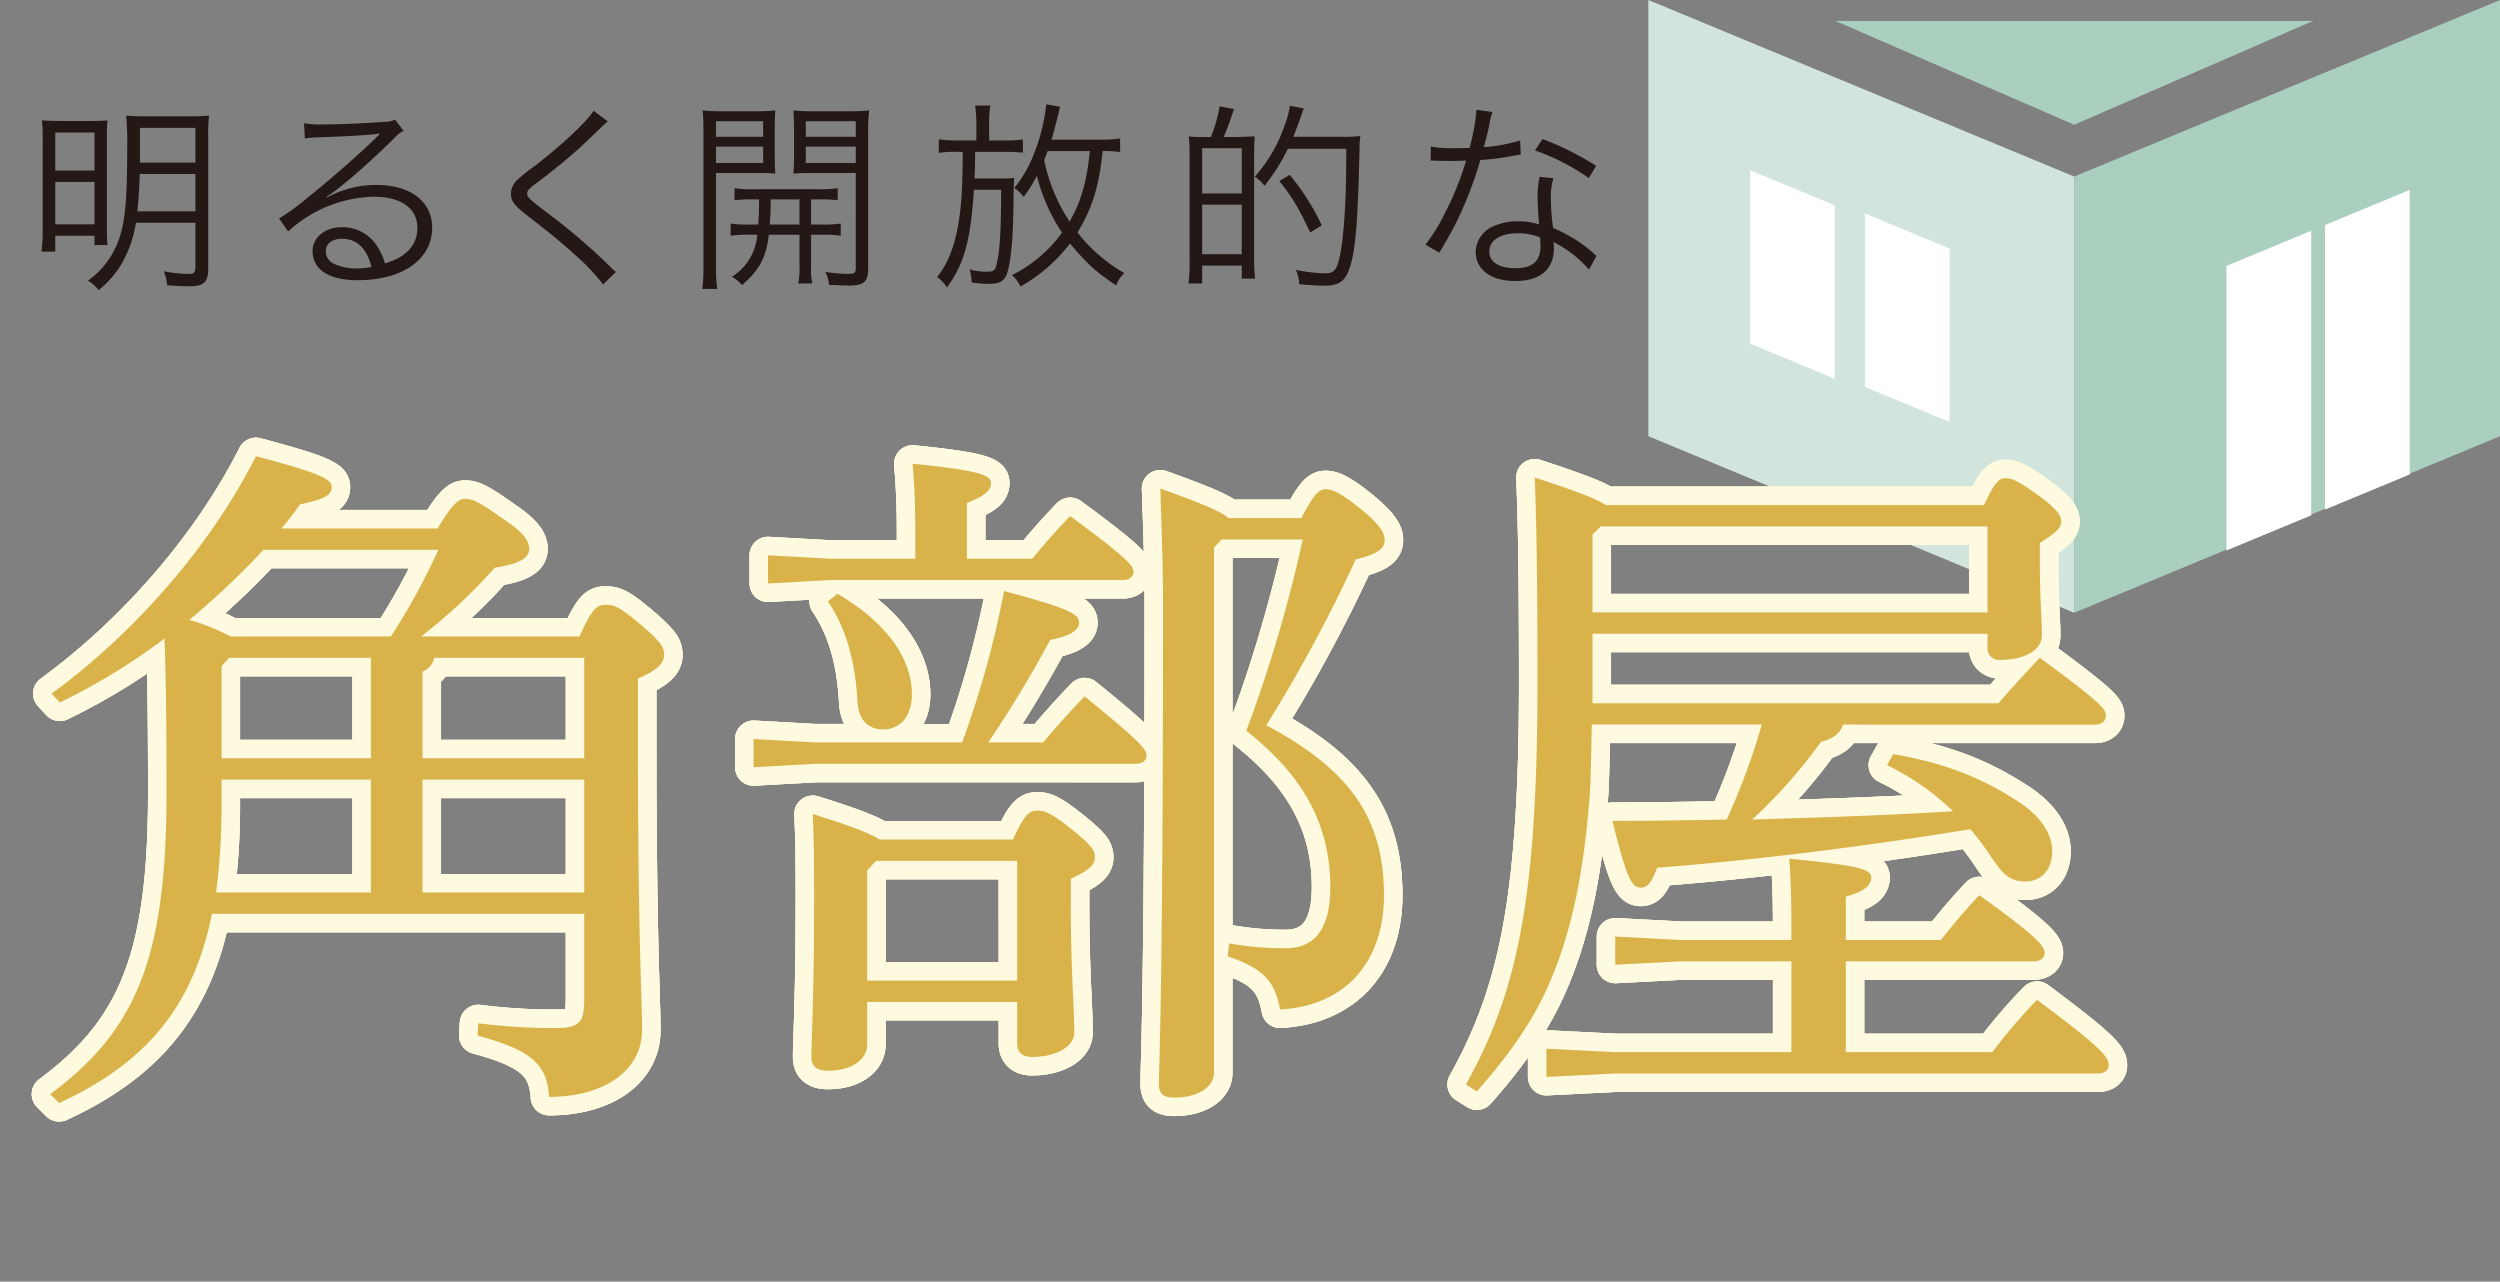 <svg xmlns="http://www.w3.org/2000/svg" viewBox="0 0 574.591 294.563"><rect x="0" y="0" width="574.591" height="294.563" fill="#808080" stroke="none"/><defs><style>.cls-1{fill:#d2e5dc;}.cls-2{fill:#abcfbf;}.cls-3{fill:#fff;}.cls-4,.cls-7{fill:none;}.cls-4{stroke:#fefadf;stroke-linecap:round;stroke-linejoin:round;stroke-width:8.504px;}.cls-5{fill:#d9b34a;}.cls-6{fill:#231815;}</style></defs><g id="レイヤー_2" data-name="レイヤー 2"><g id="レイヤー_1-2" data-name="レイヤー 1"><polygon class="cls-1" points="378.854 100.256 476.723 140.835 476.723 40.58 378.854 0 378.854 100.256"/><polygon class="cls-2" points="574.591 100.256 476.723 140.835 476.723 40.58 574.591 0 574.591 100.256"/><polygon class="cls-3" points="402.246 39.123 402.246 78.994 421.707 87.063 421.707 47.192 402.246 39.123"/><polygon class="cls-3" points="448.083 57.123 428.621 49.054 428.621 88.925 448.083 96.995 448.083 57.123"/><polygon class="cls-3" points="553.837 43.65 553.837 109.049 534.376 117.118 534.376 51.719 553.837 43.65"/><polygon class="cls-3" points="511.732 61.115 531.194 53.045 531.194 118.444 511.732 126.513 511.732 61.115"/><polygon class="cls-2" points="531.624 4.805 476.723 28.675 421.821 4.805 531.624 4.805"/><path class="cls-4" d="M133.174,146.286c3.005-6.643,4.113-7.275,6.011-7.275,2.056,0,3.164.475,7.75,4.271,5.22,4.429,5.694,5.536,5.694,7.276,0,1.581-1.107,3.321-6.011,5.378V168.589c0,48.4.949,60.264.949,68.173,0,9.016-8.383,15.343-21.354,15.343-.475-6.96-3.322-10.598-16.45-14.078l.158-2.847a140.059,140.059,0,0,0,17.715,1.107c5.536,0,6.644-1.266,6.644-6.644V210.03H48.71c-4.429,22.145-15.976,34.64-35.114,43.497l-2.057-2.056C31.153,236.92,38.271,220.47,38.271,182.35c0-18.031-.158-28.154-.475-35.589a146.25,146.25,0,0,1-24.042,14.71L11.856,159.415c19.297-14.077,36.696-34.165,46.978-54.569,15.501,4.112,17.399,5.378,17.399,7.117,0,1.898-1.898,2.848-7.276,3.954a64.915,64.915,0,0,1-4.271,5.536h35.905c3.48-5.852,4.903-6.801,6.327-6.801,1.582,0,3.163.633,8.699,4.587,4.745,3.163,6.011,5.062,6.011,6.959,0,1.74-1.582,3.322-7.909,4.271a123.742,123.742,0,0,1-16.924,15.816Zm-43.339,0A151.58,151.58,0,0,0,100.749,126.357H60.573a182.538,182.538,0,0,1-17.083,16.134,44.108,44.108,0,0,1,9.49,3.796ZM50.925,179.187v5.853A153.41,153.41,0,0,1,49.659,205.127H85.248V179.187Zm0-26.099v21.195H85.248V151.191H52.665Zm48.875-1.897a4.213,4.213,0,0,1-2.689,3.163v19.93h37.171V151.191Zm-2.689,27.996V205.127h37.171V179.187Z"/><path class="cls-4" d="M221.126,170.646a221.489,221.489,0,0,0,9.648-34.798c15.501,4.112,17.241,5.377,17.241,7.275,0,1.582-1.74,3.005-6.643,3.954a274.885,274.885,0,0,1-14.236,23.568H239.79c2.847-3.48,6.011-6.96,9.491-10.598,13.444,10.914,14.235,12.337,14.235,13.603,0,1.107-.949,1.898-2.531,1.898H187.435l-14.235.791v-6.485l14.235.791Zm-10.756-48.085c0-6.011-.158-10.439-.633-15.976,15.817,1.582,18.032,2.689,18.032,4.429,0,1.582-1.107,2.848-5.536,4.588v12.812h15.026c2.847-3.479,5.378-6.327,8.7-9.807,13.761,10.123,14.552,11.547,14.552,12.812,0,1.107-.949,1.898-2.531,1.898H190.757l-14.236.791v-6.485l14.236.791h19.613Zm22.46,70.387c2.531-5.694,3.796-6.643,5.536-6.643,1.74,0,3.164.474,7.909,4.271,4.745,3.796,5.378,4.903,5.378,6.484,0,1.74-1.424,3.006-5.536,4.903v6.485c0,14.868.791,22.936.791,28.787,0,3.639-4.745,5.694-9.648,5.694-2.214,0-3.479-.948-3.479-3.163v-9.49H199.298v9.807c0,3.479-3.638,6.011-9.016,6.011-2.689,0-3.796-1.107-3.796-3.164,0-4.429.633-12.97.633-36.221,0-7.276,0-12.812-.316-19.614,9.174,2.848,13.445,4.588,15.343,5.853Zm-40.334-56.468c12.654,7.435,17.083,15.976,17.083,23.094,0,4.903-2.531,8.066-6.643,8.066-3.164,0-5.536-1.897-5.853-6.169-.475-9.332-2.531-16.924-6.801-23.251Zm8.857,61.371-2.056,2.215v25.308h34.482V197.851Zm79.403-73.866-1.74,1.897V246.568c0,3.321-3.796,5.694-9.174,5.694-2.689,0-3.479-1.107-3.479-3.164,0-4.903.949-19.771.949-109.93,0-8.857-.316-17.716-.632-26.89,10.123,3.638,14.077,5.378,15.659,6.802H299.105c2.847-5.536,4.112-6.644,5.536-6.644,1.582,0,3.479.791,8.383,4.745,4.113,3.48,5.22,5.22,5.22,6.96,0,1.897-1.423,3.163-6.643,4.429a343.753,343.753,0,0,1-20.562,38.119c18.665,9.965,27.047,20.879,27.047,39.069,0,15.501-9.016,25.466-23.884,26.257-1.107-6.011-3.322-9.333-12.021-12.18l.316-3.005a73.134,73.134,0,0,0,12.97,1.106c6.485,0,10.281-4.112,10.281-14.077,0-13.919-5.852-25.308-19.297-35.905a323.437,323.437,0,0,0,12.97-43.972Z"/><path class="cls-4" d="M423.593,166.532c-.632,2.057-2.373,3.322-5.062,3.955a116.977,116.977,0,0,1-15.817,17.873c15.5-.475,30.843-.949,46.186-1.897a58.35,58.35,0,0,0-15.185-10.598l1.424-2.531c10.281,1.74,19.139,4.745,27.997,10.439,5.694,3.479,8.541,7.751,8.541,11.863,0,4.271-2.531,6.959-6.168,6.959-3.638,0-5.22-1.739-7.909-5.694a60.024,60.024,0,0,0-4.745-6.326c-24.042,3.954-49.35,7.117-71.969,8.857-1.265,3.163-2.056,4.587-3.796,4.587-2.057,0-3.322-2.372-6.485-15.343,8.858,0,17.557-.158,26.257-.316a157.413,157.413,0,0,0,8.067-21.828H365.86c-.158,5.378-.158,10.914-.475,16.292-1.265,15.976-3.796,32.268-10.914,46.661-3.955,7.908-9.174,14.71-15.027,21.354l-2.53-1.582c12.021-21.512,16.45-43.339,16.45-92.531,0-27.68-.316-39.068-.633-46.977,9.648,3.163,14.236,4.903,16.292,6.326h86.995c2.373-5.22,3.48-6.168,4.903-6.168,1.74,0,3.322.948,7.593,3.954,4.271,3.163,5.219,4.587,5.219,6.011,0,1.423-1.107,2.53-4.903,4.903v4.587c0,8.699.475,12.97.475,16.608,0,3.796-4.587,5.693-9.49,5.693a2.677,2.677,0,0,1-3.005-3.005v-3.005h-90.791V161.629h93.322c3.005-3.479,6.011-6.801,9.49-10.438,14.236,10.438,15.185,11.862,15.185,13.286,0,1.107-.791,2.056-2.531,2.056Zm.633,75.291H457.916a120.498,120.498,0,0,1,10.281-12.021c14.868,11.072,16.45,13.128,16.45,15.026,0,1.266-1.107,1.898-2.531,1.898H371.238l-15.817.79v-6.484l15.817.791H411.73V220.944H386.422l-15.185.791v-6.485l15.185.791H411.73v-2.848c0-7.592-.158-10.756-.475-15.817,16.608,1.582,18.823,2.531,18.823,4.271,0,1.739-1.266,3.163-5.853,4.429v9.965h21.828c2.847-3.48,5.378-6.644,8.858-10.281,13.761,9.807,15.026,11.862,15.026,13.286,0,1.107-.949,1.898-2.531,1.898H424.226ZM366.018,122.877v17.874h90.791V120.979H367.916Z"/><path class="cls-4" d="M133.174,146.286c3.005-6.643,4.113-7.275,6.011-7.275,2.056,0,3.164.475,7.75,4.271,5.22,4.429,5.694,5.536,5.694,7.276,0,1.581-1.107,3.321-6.011,5.378V168.589c0,48.4.949,60.264.949,68.173,0,9.016-8.383,15.343-21.354,15.343-.475-6.96-3.322-10.598-16.45-14.078l.158-2.847a140.059,140.059,0,0,0,17.715,1.107c5.536,0,6.644-1.266,6.644-6.644V210.03H48.71c-4.429,22.145-15.976,34.64-35.114,43.497l-2.057-2.056C31.153,236.92,38.271,220.47,38.271,182.35c0-18.031-.158-28.154-.475-35.589a146.25,146.25,0,0,1-24.042,14.71L11.856,159.415c19.297-14.077,36.696-34.165,46.978-54.569,15.501,4.112,17.399,5.378,17.399,7.117,0,1.898-1.898,2.848-7.276,3.954a64.915,64.915,0,0,1-4.271,5.536h35.905c3.48-5.852,4.903-6.801,6.327-6.801,1.582,0,3.163.633,8.699,4.587,4.745,3.163,6.011,5.062,6.011,6.959,0,1.74-1.582,3.322-7.909,4.271a123.742,123.742,0,0,1-16.924,15.816Zm-43.339,0A151.58,151.58,0,0,0,100.749,126.357H60.573a182.538,182.538,0,0,1-17.083,16.134,44.108,44.108,0,0,1,9.49,3.796ZM50.925,179.187v5.853A153.41,153.41,0,0,1,49.659,205.127H85.248V179.187Zm0-26.099v21.195H85.248V151.191H52.665Zm48.875-1.897a4.213,4.213,0,0,1-2.689,3.163v19.93h37.171V151.191Zm-2.689,27.996V205.127h37.171V179.187Z"/><path class="cls-4" d="M221.126,170.646a221.489,221.489,0,0,0,9.648-34.798c15.501,4.112,17.241,5.377,17.241,7.275,0,1.582-1.74,3.005-6.643,3.954a274.885,274.885,0,0,1-14.236,23.568H239.79c2.847-3.48,6.011-6.96,9.491-10.598,13.444,10.914,14.235,12.337,14.235,13.603,0,1.107-.949,1.898-2.531,1.898H187.435l-14.235.791v-6.485l14.235.791Zm-10.756-48.085c0-6.011-.158-10.439-.633-15.976,15.817,1.582,18.032,2.689,18.032,4.429,0,1.582-1.107,2.848-5.536,4.588v12.812h15.026c2.847-3.479,5.378-6.327,8.7-9.807,13.761,10.123,14.552,11.547,14.552,12.812,0,1.107-.949,1.898-2.531,1.898H190.757l-14.236.791v-6.485l14.236.791h19.613Zm22.46,70.387c2.531-5.694,3.796-6.643,5.536-6.643,1.74,0,3.164.474,7.909,4.271,4.745,3.796,5.378,4.903,5.378,6.484,0,1.74-1.424,3.006-5.536,4.903v6.485c0,14.868.791,22.936.791,28.787,0,3.639-4.745,5.694-9.648,5.694-2.214,0-3.479-.948-3.479-3.163v-9.49H199.298v9.807c0,3.479-3.638,6.011-9.016,6.011-2.689,0-3.796-1.107-3.796-3.164,0-4.429.633-12.97.633-36.221,0-7.276,0-12.812-.316-19.614,9.174,2.848,13.445,4.588,15.343,5.853Zm-40.334-56.468c12.654,7.435,17.083,15.976,17.083,23.094,0,4.903-2.531,8.066-6.643,8.066-3.164,0-5.536-1.897-5.853-6.169-.475-9.332-2.531-16.924-6.801-23.251Zm8.857,61.371-2.056,2.215v25.308h34.482V197.851Zm79.403-73.866-1.74,1.897V246.568c0,3.321-3.796,5.694-9.174,5.694-2.689,0-3.479-1.107-3.479-3.164,0-4.903.949-19.771.949-109.93,0-8.857-.316-17.716-.632-26.89,10.123,3.638,14.077,5.378,15.659,6.802H299.105c2.847-5.536,4.112-6.644,5.536-6.644,1.582,0,3.479.791,8.383,4.745,4.113,3.48,5.22,5.22,5.22,6.96,0,1.897-1.423,3.163-6.643,4.429a343.753,343.753,0,0,1-20.562,38.119c18.665,9.965,27.047,20.879,27.047,39.069,0,15.501-9.016,25.466-23.884,26.257-1.107-6.011-3.322-9.333-12.021-12.18l.316-3.005a73.134,73.134,0,0,0,12.97,1.106c6.485,0,10.281-4.112,10.281-14.077,0-13.919-5.852-25.308-19.297-35.905a323.437,323.437,0,0,0,12.97-43.972Z"/><path class="cls-4" d="M423.593,166.532c-.632,2.057-2.373,3.322-5.062,3.955a116.977,116.977,0,0,1-15.817,17.873c15.5-.475,30.843-.949,46.186-1.897a58.35,58.35,0,0,0-15.185-10.598l1.424-2.531c10.281,1.74,19.139,4.745,27.997,10.439,5.694,3.479,8.541,7.751,8.541,11.863,0,4.271-2.531,6.959-6.168,6.959-3.638,0-5.22-1.739-7.909-5.694a60.024,60.024,0,0,0-4.745-6.326c-24.042,3.954-49.35,7.117-71.969,8.857-1.265,3.163-2.056,4.587-3.796,4.587-2.057,0-3.322-2.372-6.485-15.343,8.858,0,17.557-.158,26.257-.316a157.413,157.413,0,0,0,8.067-21.828H365.86c-.158,5.378-.158,10.914-.475,16.292-1.265,15.976-3.796,32.268-10.914,46.661-3.955,7.908-9.174,14.71-15.027,21.354l-2.53-1.582c12.021-21.512,16.45-43.339,16.45-92.531,0-27.68-.316-39.068-.633-46.977,9.648,3.163,14.236,4.903,16.292,6.326h86.995c2.373-5.22,3.48-6.168,4.903-6.168,1.74,0,3.322.948,7.593,3.954,4.271,3.163,5.219,4.587,5.219,6.011,0,1.423-1.107,2.53-4.903,4.903v4.587c0,8.699.475,12.97.475,16.608,0,3.796-4.587,5.693-9.49,5.693a2.677,2.677,0,0,1-3.005-3.005v-3.005h-90.791V161.629h93.322c3.005-3.479,6.011-6.801,9.49-10.438,14.236,10.438,15.185,11.862,15.185,13.286,0,1.107-.791,2.056-2.531,2.056Zm.633,75.291H457.916a120.498,120.498,0,0,1,10.281-12.021c14.868,11.072,16.45,13.128,16.45,15.026,0,1.266-1.107,1.898-2.531,1.898H371.238l-15.817.79v-6.484l15.817.791H411.73V220.944H386.422l-15.185.791v-6.485l15.185.791H411.73v-2.848c0-7.592-.158-10.756-.475-15.817,16.608,1.582,18.823,2.531,18.823,4.271,0,1.739-1.266,3.163-5.853,4.429v9.965h21.828c2.847-3.48,5.378-6.644,8.858-10.281,13.761,9.807,15.026,11.862,15.026,13.286,0,1.107-.949,1.898-2.531,1.898H424.226ZM366.018,122.877v17.874h90.791V120.979H367.916Z"/><path class="cls-4" d="M133.174,146.286c3.005-6.643,4.113-7.275,6.011-7.275,2.056,0,3.164.475,7.75,4.271,5.22,4.429,5.694,5.536,5.694,7.276,0,1.581-1.107,3.321-6.011,5.378V168.589c0,48.4.949,60.264.949,68.173,0,9.016-8.383,15.343-21.354,15.343-.475-6.96-3.322-10.598-16.45-14.078l.158-2.847a140.059,140.059,0,0,0,17.715,1.107c5.536,0,6.644-1.266,6.644-6.644V210.03H48.71c-4.429,22.145-15.976,34.64-35.114,43.497l-2.057-2.056C31.153,236.92,38.271,220.47,38.271,182.35c0-18.031-.158-28.154-.475-35.589a146.25,146.25,0,0,1-24.042,14.71L11.856,159.415c19.297-14.077,36.696-34.165,46.978-54.569,15.501,4.112,17.399,5.378,17.399,7.117,0,1.898-1.898,2.848-7.276,3.954a64.915,64.915,0,0,1-4.271,5.536h35.905c3.48-5.852,4.903-6.801,6.327-6.801,1.582,0,3.163.633,8.699,4.587,4.745,3.163,6.011,5.062,6.011,6.959,0,1.74-1.582,3.322-7.909,4.271a123.742,123.742,0,0,1-16.924,15.816Zm-43.339,0A151.58,151.58,0,0,0,100.749,126.357H60.573a182.538,182.538,0,0,1-17.083,16.134,44.108,44.108,0,0,1,9.49,3.796ZM50.925,179.187v5.853A153.41,153.41,0,0,1,49.659,205.127H85.248V179.187Zm0-26.099v21.195H85.248V151.191H52.665Zm48.875-1.897a4.213,4.213,0,0,1-2.689,3.163v19.93h37.171V151.191Zm-2.689,27.996V205.127h37.171V179.187Z"/><path class="cls-4" d="M221.126,170.646a221.489,221.489,0,0,0,9.648-34.798c15.501,4.112,17.241,5.377,17.241,7.275,0,1.582-1.74,3.005-6.643,3.954a274.885,274.885,0,0,1-14.236,23.568H239.79c2.847-3.48,6.011-6.96,9.491-10.598,13.444,10.914,14.235,12.337,14.235,13.603,0,1.107-.949,1.898-2.531,1.898H187.435l-14.235.791v-6.485l14.235.791Zm-10.756-48.085c0-6.011-.158-10.439-.633-15.976,15.817,1.582,18.032,2.689,18.032,4.429,0,1.582-1.107,2.848-5.536,4.588v12.812h15.026c2.847-3.479,5.378-6.327,8.7-9.807,13.761,10.123,14.552,11.547,14.552,12.812,0,1.107-.949,1.898-2.531,1.898H190.757l-14.236.791v-6.485l14.236.791h19.613Zm22.46,70.387c2.531-5.694,3.796-6.643,5.536-6.643,1.74,0,3.164.474,7.909,4.271,4.745,3.796,5.378,4.903,5.378,6.484,0,1.74-1.424,3.006-5.536,4.903v6.485c0,14.868.791,22.936.791,28.787,0,3.639-4.745,5.694-9.648,5.694-2.214,0-3.479-.948-3.479-3.163v-9.49H199.298v9.807c0,3.479-3.638,6.011-9.016,6.011-2.689,0-3.796-1.107-3.796-3.164,0-4.429.633-12.97.633-36.221,0-7.276,0-12.812-.316-19.614,9.174,2.848,13.445,4.588,15.343,5.853Zm-40.334-56.468c12.654,7.435,17.083,15.976,17.083,23.094,0,4.903-2.531,8.066-6.643,8.066-3.164,0-5.536-1.897-5.853-6.169-.475-9.332-2.531-16.924-6.801-23.251Zm8.857,61.371-2.056,2.215v25.308h34.482V197.851Zm79.403-73.866-1.74,1.897V246.568c0,3.321-3.796,5.694-9.174,5.694-2.689,0-3.479-1.107-3.479-3.164,0-4.903.949-19.771.949-109.93,0-8.857-.316-17.716-.632-26.89,10.123,3.638,14.077,5.378,15.659,6.802H299.105c2.847-5.536,4.112-6.644,5.536-6.644,1.582,0,3.479.791,8.383,4.745,4.113,3.48,5.22,5.22,5.22,6.96,0,1.897-1.423,3.163-6.643,4.429a343.753,343.753,0,0,1-20.562,38.119c18.665,9.965,27.047,20.879,27.047,39.069,0,15.501-9.016,25.466-23.884,26.257-1.107-6.011-3.322-9.333-12.021-12.18l.316-3.005a73.134,73.134,0,0,0,12.97,1.106c6.485,0,10.281-4.112,10.281-14.077,0-13.919-5.852-25.308-19.297-35.905a323.437,323.437,0,0,0,12.97-43.972Z"/><path class="cls-4" d="M423.593,166.532c-.632,2.057-2.373,3.322-5.062,3.955a116.977,116.977,0,0,1-15.817,17.873c15.5-.475,30.843-.949,46.186-1.897a58.35,58.35,0,0,0-15.185-10.598l1.424-2.531c10.281,1.74,19.139,4.745,27.997,10.439,5.694,3.479,8.541,7.751,8.541,11.863,0,4.271-2.531,6.959-6.168,6.959-3.638,0-5.22-1.739-7.909-5.694a60.024,60.024,0,0,0-4.745-6.326c-24.042,3.954-49.35,7.117-71.969,8.857-1.265,3.163-2.056,4.587-3.796,4.587-2.057,0-3.322-2.372-6.485-15.343,8.858,0,17.557-.158,26.257-.316a157.413,157.413,0,0,0,8.067-21.828H365.86c-.158,5.378-.158,10.914-.475,16.292-1.265,15.976-3.796,32.268-10.914,46.661-3.955,7.908-9.174,14.71-15.027,21.354l-2.53-1.582c12.021-21.512,16.45-43.339,16.45-92.531,0-27.68-.316-39.068-.633-46.977,9.648,3.163,14.236,4.903,16.292,6.326h86.995c2.373-5.22,3.48-6.168,4.903-6.168,1.74,0,3.322.948,7.593,3.954,4.271,3.163,5.219,4.587,5.219,6.011,0,1.423-1.107,2.53-4.903,4.903v4.587c0,8.699.475,12.97.475,16.608,0,3.796-4.587,5.693-9.49,5.693a2.677,2.677,0,0,1-3.005-3.005v-3.005h-90.791V161.629h93.322c3.005-3.479,6.011-6.801,9.49-10.438,14.236,10.438,15.185,11.862,15.185,13.286,0,1.107-.791,2.056-2.531,2.056Zm.633,75.291H457.916a120.498,120.498,0,0,1,10.281-12.021c14.868,11.072,16.45,13.128,16.45,15.026,0,1.266-1.107,1.898-2.531,1.898H371.238l-15.817.79v-6.484l15.817.791H411.73V220.944H386.422l-15.185.791v-6.485l15.185.791H411.73v-2.848c0-7.592-.158-10.756-.475-15.817,16.608,1.582,18.823,2.531,18.823,4.271,0,1.739-1.266,3.163-5.853,4.429v9.965h21.828c2.847-3.48,5.378-6.644,8.858-10.281,13.761,9.807,15.026,11.862,15.026,13.286,0,1.107-.949,1.898-2.531,1.898H424.226ZM366.018,122.877v17.874h90.791V120.979H367.916Z"/><path class="cls-5" d="M133.174,146.286c3.005-6.643,4.113-7.275,6.011-7.275,2.056,0,3.164.475,7.75,4.271,5.22,4.429,5.694,5.536,5.694,7.276,0,1.581-1.107,3.321-6.011,5.378V168.589c0,48.4.949,60.264.949,68.173,0,9.016-8.383,15.343-21.354,15.343-.475-6.96-3.322-10.598-16.45-14.078l.158-2.847a140.059,140.059,0,0,0,17.715,1.107c5.536,0,6.644-1.266,6.644-6.644V210.03H48.71c-4.429,22.145-15.976,34.64-35.114,43.497l-2.057-2.056C31.153,236.92,38.271,220.47,38.271,182.35c0-18.031-.158-28.154-.475-35.589a146.25,146.25,0,0,1-24.042,14.71L11.856,159.415c19.297-14.077,36.696-34.165,46.978-54.569,15.501,4.112,17.399,5.378,17.399,7.117,0,1.898-1.898,2.848-7.276,3.954a64.915,64.915,0,0,1-4.271,5.536h35.905c3.48-5.852,4.903-6.801,6.327-6.801,1.582,0,3.163.633,8.699,4.587,4.745,3.163,6.011,5.062,6.011,6.959,0,1.74-1.582,3.322-7.909,4.271a123.742,123.742,0,0,1-16.924,15.816Zm-43.339,0A151.58,151.58,0,0,0,100.749,126.357H60.573a182.538,182.538,0,0,1-17.083,16.134,44.108,44.108,0,0,1,9.49,3.796ZM50.925,179.187v5.853A153.41,153.41,0,0,1,49.659,205.127H85.248V179.187Zm0-26.099v21.195H85.248V151.191H52.665Zm48.875-1.897a4.213,4.213,0,0,1-2.689,3.163v19.93h37.171V151.191Zm-2.689,27.996V205.127h37.171V179.187Z"/><path class="cls-5" d="M221.126,170.646a221.489,221.489,0,0,0,9.648-34.798c15.501,4.112,17.241,5.377,17.241,7.275,0,1.582-1.74,3.005-6.643,3.954a274.885,274.885,0,0,1-14.236,23.568H239.79c2.847-3.48,6.011-6.96,9.491-10.598,13.444,10.914,14.235,12.337,14.235,13.603,0,1.107-.949,1.898-2.531,1.898H187.435l-14.235.791v-6.485l14.235.791Zm-10.756-48.085c0-6.011-.158-10.439-.633-15.976,15.817,1.582,18.032,2.689,18.032,4.429,0,1.582-1.107,2.848-5.536,4.588v12.812h15.026c2.847-3.479,5.378-6.327,8.7-9.807,13.761,10.123,14.552,11.547,14.552,12.812,0,1.107-.949,1.898-2.531,1.898H190.757l-14.236.791v-6.485l14.236.791h19.613Zm22.46,70.387c2.531-5.694,3.796-6.643,5.536-6.643,1.74,0,3.164.474,7.909,4.271,4.745,3.796,5.378,4.903,5.378,6.484,0,1.74-1.424,3.006-5.536,4.903v6.485c0,14.868.791,22.936.791,28.787,0,3.639-4.745,5.694-9.648,5.694-2.214,0-3.479-.948-3.479-3.163v-9.49H199.298v9.807c0,3.479-3.638,6.011-9.016,6.011-2.689,0-3.796-1.107-3.796-3.164,0-4.429.633-12.97.633-36.221,0-7.276,0-12.812-.316-19.614,9.174,2.848,13.445,4.588,15.343,5.853Zm-40.334-56.468c12.654,7.435,17.083,15.976,17.083,23.094,0,4.903-2.531,8.066-6.643,8.066-3.164,0-5.536-1.897-5.853-6.169-.475-9.332-2.531-16.924-6.801-23.251Zm8.857,61.371-2.056,2.215v25.308h34.482V197.851Zm79.403-73.866-1.74,1.897V246.568c0,3.321-3.796,5.694-9.174,5.694-2.689,0-3.479-1.107-3.479-3.164,0-4.903.949-19.771.949-109.93,0-8.857-.316-17.716-.632-26.89,10.123,3.638,14.077,5.378,15.659,6.802H299.105c2.847-5.536,4.112-6.644,5.536-6.644,1.582,0,3.479.791,8.383,4.745,4.113,3.48,5.22,5.22,5.22,6.96,0,1.897-1.423,3.163-6.643,4.429a343.753,343.753,0,0,1-20.562,38.119c18.665,9.965,27.047,20.879,27.047,39.069,0,15.501-9.016,25.466-23.884,26.257-1.107-6.011-3.322-9.333-12.021-12.18l.316-3.005a73.134,73.134,0,0,0,12.97,1.106c6.485,0,10.281-4.112,10.281-14.077,0-13.919-5.852-25.308-19.297-35.905a323.437,323.437,0,0,0,12.97-43.972Z"/><path class="cls-5" d="M423.593,166.532c-.632,2.057-2.373,3.322-5.062,3.955a116.977,116.977,0,0,1-15.817,17.873c15.5-.475,30.843-.949,46.186-1.897a58.35,58.35,0,0,0-15.185-10.598l1.424-2.531c10.281,1.74,19.139,4.745,27.997,10.439,5.694,3.479,8.541,7.751,8.541,11.863,0,4.271-2.531,6.959-6.168,6.959-3.638,0-5.22-1.739-7.909-5.694a60.024,60.024,0,0,0-4.745-6.326c-24.042,3.954-49.35,7.117-71.969,8.857-1.265,3.163-2.056,4.587-3.796,4.587-2.057,0-3.322-2.372-6.485-15.343,8.858,0,17.557-.158,26.257-.316a157.413,157.413,0,0,0,8.067-21.828H365.86c-.158,5.378-.158,10.914-.475,16.292-1.265,15.976-3.796,32.268-10.914,46.661-3.955,7.908-9.174,14.71-15.027,21.354l-2.53-1.582c12.021-21.512,16.45-43.339,16.45-92.531,0-27.68-.316-39.068-.633-46.977,9.648,3.163,14.236,4.903,16.292,6.326h86.995c2.373-5.22,3.48-6.168,4.903-6.168,1.74,0,3.322.948,7.593,3.954,4.271,3.163,5.219,4.587,5.219,6.011,0,1.423-1.107,2.53-4.903,4.903v4.587c0,8.699.475,12.97.475,16.608,0,3.796-4.587,5.693-9.49,5.693a2.677,2.677,0,0,1-3.005-3.005v-3.005h-90.791V161.629h93.322c3.005-3.479,6.011-6.801,9.49-10.438,14.236,10.438,15.185,11.862,15.185,13.286,0,1.107-.791,2.056-2.531,2.056Zm.633,75.291H457.916a120.498,120.498,0,0,1,10.281-12.021c14.868,11.072,16.45,13.128,16.45,15.026,0,1.266-1.107,1.898-2.531,1.898H371.238l-15.817.79v-6.484l15.817.791H411.73V220.944H386.422l-15.185.791v-6.485l15.185.791H411.73v-2.848c0-7.592-.158-10.756-.475-15.817,16.608,1.582,18.823,2.531,18.823,4.271,0,1.739-1.266,3.163-5.853,4.429v9.965h21.828c2.847-3.48,5.378-6.644,8.858-10.281,13.761,9.807,15.026,11.862,15.026,13.286,0,1.107-.949,1.898-2.531,1.898H424.226ZM366.018,122.877v17.874h90.791V120.979H367.916Z"/><path class="cls-6" d="M9.813,32.148a37.613,37.613,0,0,0-.187-4.481c1.494.094,2.661.141,5.788.141h5.088c2.24,0,3.081-.047,4.201-.141-.094,1.12-.14,1.961-.14,4.481V51.798c0,2.24.047,3.174.14,4.527H21.716V54.179H12.707v3.641H9.533a37.099,37.099,0,0,0,.28-4.901Zm2.894,7.048h9.009V30.467H12.707Zm0,12.369h9.009V41.81H12.707Zm18.531-.373a27.29,27.29,0,0,1-2.941,8.821,22.088,22.088,0,0,1-5.648,6.675,7.879,7.879,0,0,0-2.427-2.193A19.341,19.341,0,0,0,26.897,56.139c1.774-4.247,2.334-9.195,2.334-21.564a70.956,70.956,0,0,0-.233-8.028,39.627,39.627,0,0,0,4.528.187H43.607A35.38,35.38,0,0,0,48.041,26.546a37.918,37.918,0,0,0-.187,4.574v30.667c0,1.727-.327,2.707-1.167,3.36-.607.467-1.68.653-3.641.653-1.027,0-1.727-.047-4.621-.233a10.206,10.206,0,0,0-.793-3.221,31.083,31.083,0,0,0,5.788.607c1.167,0,1.494-.327,1.494-1.587V51.191Zm.887-11.202c-.14,4.061-.28,5.741-.56,8.588H44.914V39.989ZM44.914,29.394H32.172v7.981H44.914Z"/><path class="cls-6" d="M69.879,28.319a21.554,21.554,0,0,0,4.388.28c3.874,0,10.082-.28,14.283-.606a4.769,4.769,0,0,0,2.24-.514L92.75,30.047a8.621,8.621,0,0,0-2.381,1.96c-6.441,6.302-12.089,11.156-15.356,13.257l.093.14a23.647,23.647,0,0,1,11.436-2.894c7.795,0,12.789,3.827,12.789,9.802,0,7.281-6.768,12.089-17.13,12.089-6.582,0-10.362-2.427-10.362-6.721,0-3.128,2.894-5.462,6.768-5.462A9.4,9.4,0,0,1,86.309,56.046a13.358,13.358,0,0,1,2.147,4.48c4.901-1.354,7.468-4.201,7.468-8.168,0-4.481-3.734-7.142-10.035-7.142A29.956,29.956,0,0,0,66.238,53.198L64.137,50.211a51.998,51.998,0,0,0,6.535-4.761c4.994-3.968,12.369-10.456,15.59-13.63.28-.28.28-.28.654-.653,0,0,.093-.094.187-.187l.187-.187-.093-.094a1.798,1.798,0,0,0-.42.047c-1.494.28-7.095.606-14.19.84a23.138,23.138,0,0,0-2.521.233ZM78.654,54.879c-2.334,0-3.781,1.12-3.781,2.894a3.185,3.185,0,0,0,1.867,2.848A11.929,11.929,0,0,0,81.968,61.693a16.856,16.856,0,0,0,3.407-.326C84.349,57.119,82.015,54.879,78.654,54.879Z"/><path class="cls-6" d="M139.7,27.899c-.513.42-.887.747-5.741,5.415a136.127,136.127,0,0,1-10.735,8.821c-1.727,1.308-2.054,1.681-2.054,2.334,0,.84.373,1.167,4.154,4.107A137.701,137.701,0,0,1,140.26,61.32a11.95,11.95,0,0,0,1.307,1.167L138.626,65.381a44.011,44.011,0,0,0-6.021-6.395c-3.127-2.895-4.994-4.435-11.809-9.756-2.614-2.054-3.361-3.08-3.361-4.667a4.521,4.521,0,0,1,1.354-3.128,36.337,36.337,0,0,1,3.968-3.174c6.208-4.761,12.043-10.222,13.677-12.789Z"/><path class="cls-6" d="M164.571,61.18a34.073,34.073,0,0,0,.28,5.229H161.397a34.922,34.922,0,0,0,.28-5.229v-30.666c0-2.287-.047-3.641-.187-5.135a43.053,43.053,0,0,0,4.9.187h7.095a40.442,40.442,0,0,0,4.715-.187c-.094,1.307-.141,2.707-.141,4.435v5.741c0,1.867.047,3.174.141,4.341-1.12-.094-2.707-.14-4.715-.14h-8.915Zm0-29.732h10.829V27.853H164.571Zm0,6.021h10.829V33.688H164.571Zm8.682,8.354a36.342,36.342,0,0,0-4.434.187V43.256a27.884,27.884,0,0,0,4.434.233h14.797a28.534,28.534,0,0,0,4.48-.233v2.754a36.342,36.342,0,0,0-4.434-.187h-1.681v5.788h2.334A27.23,27.23,0,0,0,193.23,51.378V54.179a28.291,28.291,0,0,0-4.48-.233h-2.334v7.188a16.229,16.229,0,0,0,.28,4.014h-3.221a17.408,17.408,0,0,0,.28-4.014V53.945h-7.049c-.606,5.228-2.193,8.168-6.161,11.575a8.54,8.54,0,0,0-2.334-1.913,12.443,12.443,0,0,0,5.835-9.662H172.413a28.291,28.291,0,0,0-4.48.233V51.378a27.583,27.583,0,0,0,4.48.233h1.867c.14-2.24.14-2.24.187-5.788Zm3.875,0v1.073c0,1.447-.094,3.128-.188,4.715h6.815V45.823Zm22.404,15.964c0,2.007-.467,2.987-1.681,3.5a9.478,9.478,0,0,1-3.313.327c-.561,0-3.034-.094-3.968-.14a9.218,9.218,0,0,0-.887-2.987,39.343,39.343,0,0,0,5.181.467c1.494,0,1.82-.233,1.82-1.308V39.756h-9.568c-1.96,0-3.454.046-4.761.14.093-1.354.14-2.474.14-4.341V29.814c0-1.728-.047-2.895-.14-4.435a41.737,41.737,0,0,0,4.808.187h7.701a43.602,43.602,0,0,0,4.901-.187,43.24,43.24,0,0,0-.233,5.135ZM185.202,31.447h11.482V27.853H185.202Zm0,6.021h11.482V33.688H185.202Z"/><path class="cls-6" d="M224.402,28.553a29.255,29.255,0,0,0-.28-4.294h3.501a23.049,23.049,0,0,0-.28,4.294V32.287h3.501a29.095,29.095,0,0,0,4.247-.233V35.088a35.822,35.822,0,0,0-4.2-.187h-6.769c-.047,4.154-.047,4.154-.14,6.114h7.048a12.963,12.963,0,0,0,2.054-.14c-.093,1.4-.093,1.4-.187,8.354-.14,6.908-.747,12.137-1.634,14.097-.7,1.447-1.727,1.914-4.061,1.914a27.386,27.386,0,0,1-3.874-.327,11.494,11.494,0,0,0-.467-2.987,14.156,14.156,0,0,0,4.107.514c1.307,0,1.727-.28,2.007-1.4C229.77,58.1,230.096,53.338,230.096,43.63h-6.255c-.746,11.529-2.24,17.083-6.208,22.451a8.71,8.71,0,0,0-2.24-2.427c2.567-3.221,4.154-7.282,5.041-13.304.607-3.967.794-7.888.841-15.449h-1.074a25.809,25.809,0,0,0-4.434.233V32.007a30.041,30.041,0,0,0,4.62.28h4.015Zm33.047,6.395a26.166,26.166,0,0,0-4.014-.232c-.841,8.215-2.428,13.162-5.788,18.717a36.917,36.917,0,0,0,10.782,9.335,7.65,7.65,0,0,0-1.914,2.848c-4.2-2.94-4.854-3.501-6.908-5.555-1.307-1.307-2.334-2.474-3.688-4.107a36.914,36.914,0,0,1-11.389,9.896,7.576,7.576,0,0,0-1.961-2.614,31.719,31.719,0,0,0,11.529-9.755A42.204,42.204,0,0,1,238.311,40.409a35.704,35.704,0,0,1-3.033,4.854,8.141,8.141,0,0,0-2.147-2.054,29.016,29.016,0,0,0,4.668-8.263A41.607,41.607,0,0,0,240.458,23.979l3.221.561a8.045,8.045,0,0,0-.373,1.446c-.607,2.381-1.12,4.435-1.634,6.115h11.202a27.778,27.778,0,0,0,4.574-.28Zm-16.663-.232c-.28.793-.374.979-.794,2.1a39.963,39.963,0,0,0,5.835,14.097c2.613-4.48,3.967-9.195,4.667-16.196Z"/><path class="cls-6" d="M278.305,31.494A32.938,32.938,0,0,0,280.312,24.445l3.313.607c-.887,2.66-1.493,4.387-2.38,6.441h3.034c2.566-.094,3.921-.141,4.107-.141-.094,1.214-.141,2.428-.141,4.107V59.22a40.379,40.379,0,0,0,.233,4.808H285.4v-2.987h-9.103v4.107h-3.127a41.693,41.693,0,0,0,.233-5.694v-23.665a34.912,34.912,0,0,0-.187-4.435,26.02,26.02,0,0,0,2.801.141h2.287Zm-2.008,12.976h9.103V34.061h-9.103Zm0,13.956h9.103V47.037h-9.103Zm19.698-24.225a44.428,44.428,0,0,1-5.368,8.495,9.528,9.528,0,0,0-2.24-2.101,33.914,33.914,0,0,0,6.861-11.763,20.766,20.766,0,0,0,1.214-4.527l3.221.606a16.329,16.329,0,0,0-.654,1.773c-.653,1.867-1.073,2.941-1.773,4.762h11.296a30.138,30.138,0,0,0,4.107-.187,18.503,18.503,0,0,0-.187,2.94c-.42,18.483-1.027,24.738-2.707,28.473-.934,2.146-2.428,2.987-5.182,2.987-1.727,0-2.987-.094-5.975-.327a8.646,8.646,0,0,0-.793-3.313,35.018,35.018,0,0,0,6.628.793c1.727,0,2.381-.42,2.94-1.913.794-2.147,1.4-6.629,1.728-12.883.233-3.734.279-6.955.326-13.816Zm5.134,19.23c-2.613-5.602-4.388-8.542-7.095-11.81l2.381-1.446a54.104,54.104,0,0,1,7.375,11.622Z"/><path class="cls-6" d="M343.038,25.752a14.585,14.585,0,0,0-.747,2.988c-.327,1.587-.606,2.707-1.261,5.087a38.799,38.799,0,0,0,8.355-1.54l.14,3.221c-.513.094-.513.094-1.633.28a56.522,56.522,0,0,1-7.655.98,86.987,86.987,0,0,1-5.182,13.629c-1.12,2.241-1.54,3.034-3.313,6.115-.42.653-.7,1.213-.934,1.587l-3.174-1.867a41.226,41.226,0,0,0,4.48-7.281,69.866,69.866,0,0,0,4.854-12.043c-1.167.047-2.754.094-3.454.094-.793,0-2.381-.047-3.08-.047-.514-.047-.888-.047-1.027-.047h-.606l.046-3.221a29.49,29.49,0,0,0,5.555.373c.934,0,2.474-.046,3.361-.046a48.138,48.138,0,0,0,1.587-8.775Zm22.171,36.222a26.713,26.713,0,0,0-8.168-6.349,9.742,9.742,0,0,1,.093,1.494c0,4.808-3.174,7.469-8.868,7.469-5.602,0-9.102-2.614-9.102-6.769a6.619,6.619,0,0,1,4.341-5.928,13.64,13.64,0,0,1,5.508-1.027,15.397,15.397,0,0,1,4.714.7c-.233-3.034-.326-5.228-.326-6.395a18.862,18.862,0,0,1,.467-4.527l3.174.326a14.327,14.327,0,0,0-.607,4.341,55.661,55.661,0,0,0,.514,7.096,33.508,33.508,0,0,1,9.148,5.647,4.71,4.71,0,0,0,.841.747Zm-16.43-8.355c-3.968,0-6.488,1.634-6.488,4.201,0,2.381,2.24,3.827,5.928,3.827,4.015,0,5.835-1.587,5.835-5.088,0-.56-.094-2.007-.094-2.007A13.846,13.846,0,0,0,348.779,53.618ZM365.162,40.922a50.615,50.615,0,0,0-12.369-6.348L354.52,31.96a64.313,64.313,0,0,1,12.322,6.162Z"/><rect class="cls-7" y="272.187" width="574.591" height="22.376"/></g></g></svg>